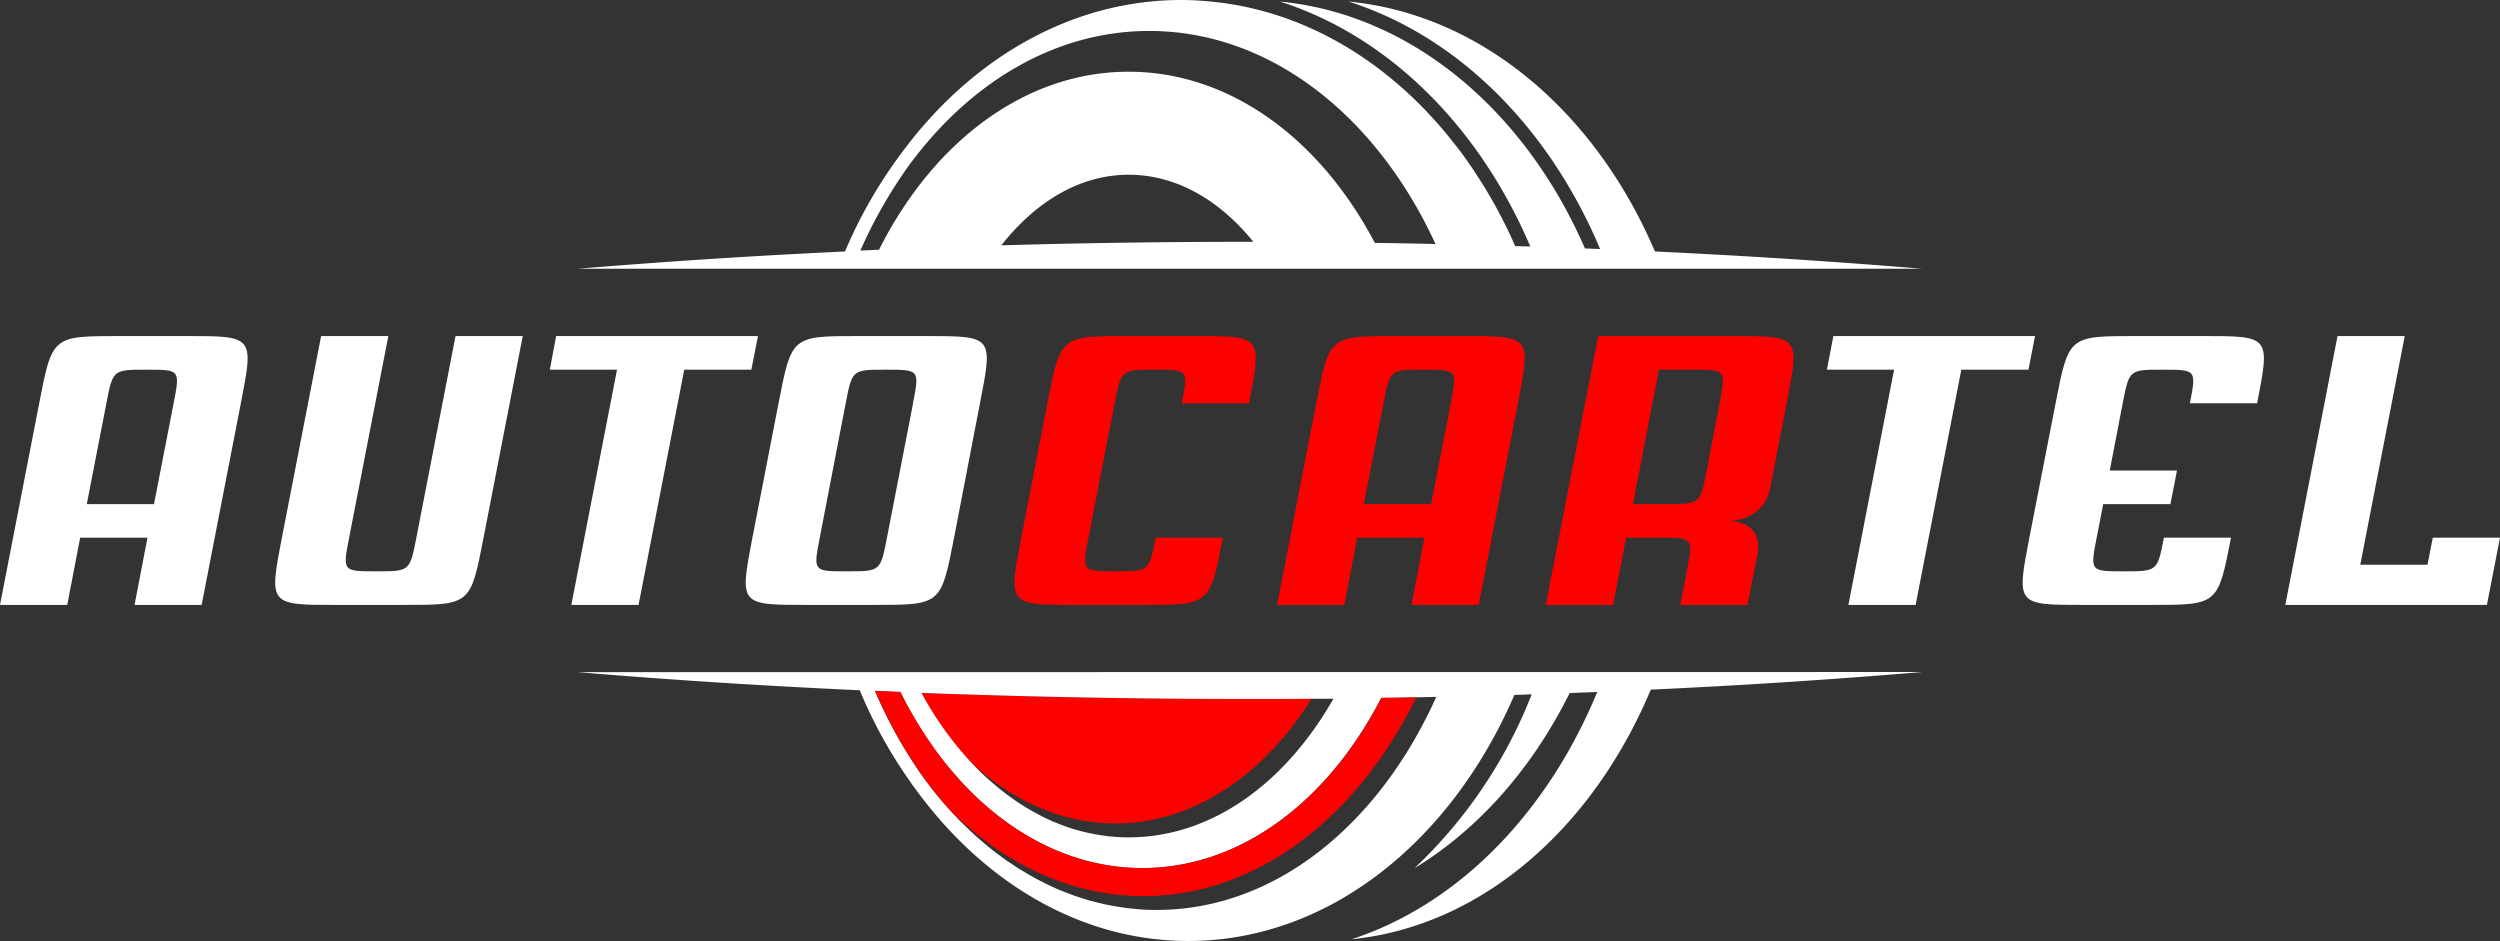 <svg xmlns="http://www.w3.org/2000/svg" viewBox="0 0 579 217.93"><rect x="0" y="0" width="579" height="217.93" fill="#333333" stroke="none"/><defs><style>.cls-1{fill:#fb0200;}.cls-2{fill:#fff;}.cls-3{fill:#2b292a;}</style></defs><title>Autocartel лого символ white1</title><g id="Шар_2" data-name="Шар 2"><g id="Шар_1-2" data-name="Шар 1"><path class="cls-1" d="M339,77.83H323.44c-15.57,0-15.57,0-18.59,15.57l-9.08,46.7h15.57l3-15.57h15.56l-3,15.57h15.57l9.08-46.7C354.57,77.83,354.57,77.83,339,77.83ZM336,93.4l-4.55,23.35H315.87l4.54-23.35c1.51-7.78,1.51-7.78,9.3-7.78S337.49,85.62,336,93.4Z"/><path class="cls-2" d="M43.21,77.83H27.67c-15.57,0-15.57,0-18.59,15.57L0,140.1H15.57l3-15.57H34.16l-3,15.57H46.7l9.08-46.7C58.8,77.83,58.8,77.83,43.21,77.83Zm-3,15.57-4.54,23.35H20.1L24.64,93.4c1.51-7.78,1.51-7.78,9.3-7.78S41.72,85.62,40.21,93.4Z"/><polygon class="cls-2" points="174.01 85.62 175.55 77.83 159.98 77.83 144.41 77.83 128.8 77.83 127.34 85.62 142.9 85.62 132.32 140.1 147.89 140.1 158.47 85.62 174.01 85.62"/><polygon class="cls-2" points="469.78 85.62 471.32 77.83 455.75 77.83 440.18 77.83 424.61 77.83 423.11 85.62 438.67 85.62 428.09 140.1 443.66 140.1 454.24 85.62 469.78 85.62"/><path class="cls-1" d="M276.74,77.83H261.17c-15.58,0-15.57,0-18.59,15.57l-6.05,31.13c-3,15.57-3,15.57,12.54,15.57h15.56c15.57,0,15.57,0,18.6-15.57H267.66c-1.51,7.79-1.51,7.79-9.3,7.79s-7.79,0-6.27-7.79l6.06-31.13c1.51-7.78,1.51-7.78,9.28-7.78s7.8,0,6.28,7.78h15.57C292.28,77.83,292.28,77.83,276.74,77.83Z"/><path class="cls-2" d="M510.24,77.83H494.67c-15.58,0-15.56,0-18.59,15.57L470,124.53c-3,15.57-3,15.57,12.54,15.57h15.57c15.56,0,15.56,0,18.59-15.57H501.16c-1.51,7.79-1.51,7.79-9.3,7.79s-7.79,0-6.27-7.79l1.52-7.78h15.56l1.52-7.78H488.62l3-15.57c1.51-7.78,1.51-7.78,9.28-7.78s7.8,0,6.28,7.78h15.57C525.78,77.83,525.78,77.83,510.24,77.83Z"/><path class="cls-2" d="M214.47,77.83H198.9c-15.58,0-15.56,0-18.59,15.57l-6.05,31.13c-3,15.57-3,15.57,12.54,15.57h15.57c15.56,0,15.56,0,18.59-15.57l6-31.13C230,77.83,230,77.83,214.47,77.83Zm-3,15.57-6.05,31.13c-1.51,7.79-1.51,7.79-9.3,7.79s-7.78,0-6.26-7.79l6-31.13c1.51-7.78,1.51-7.78,9.28-7.78S213,85.62,211.44,93.4Z"/><path class="cls-2" d="M96.43,124.53c-1.52,7.79-1.52,7.79-9.3,7.79s-7.79,0-6.27-7.79l9.08-46.7H74.37l-9.08,46.7c-3,15.57-3,15.57,12.54,15.57H93.4c15.57,0,15.57,0,18.59-15.57l9.08-46.7H105.5Z"/><path class="cls-1" d="M401.27,77.83H370.14L358,140.1H373.6l3-15.57h7.79c7.78,0,7.78,0,6.27,7.79l-1.51,7.78h15.57l0,0,0,0L407,128.43c1.51-7.79-6.28-7.79-6.28-7.79s7.79,0,9.3-7.78l3.76-19.46C416.84,77.83,416.84,77.83,401.27,77.83Zm-3,15.57s-1.66,8.5-3,15.57c-1.5,7.78-1.5,7.78-9.29,7.78h-7.78l6-31.13H392C399.76,85.62,399.76,85.62,398.24,93.4Z"/><polygon class="cls-2" points="563.43 124.53 562.21 130.79 546.64 130.79 556.94 77.83 541.37 77.83 529.28 140.1 575.97 140.1 579 124.53 563.43 124.53"/><path class="cls-1" d="M303.76,161.83c-11.12,17.7-27.37,28.88-45.43,28.88-12.56,0-24.23-5.39-33.92-14.62a78.87,78.87,0,0,1-11.07-15.63c24.68.94,50.13,1.43,76.16,1.43C294.28,161.89,299,161.88,303.76,161.83Z"/><path class="cls-3" d="M230.65,182c-.73-.61-1.45-1.23-2.16-1.88C229.2,180.81,229.92,181.43,230.65,182Z"/><path class="cls-2" d="M224.41,176.09Z"/><path class="cls-2" d="M220.54,188.19c.85.91,1.7,1.8,2.57,2.66-.87-.86-1.72-1.75-2.57-2.66Z"/><path class="cls-2" d="M207.94,159.18a95.58,95.58,0,0,0,6.65,11.67A96.34,96.34,0,0,1,207.94,159.18Z"/><path class="cls-2" d="M214.59,170.85c.94,1.4,1.9,2.78,2.89,4.1C216.49,173.63,215.53,172.25,214.59,170.85Z"/><path class="cls-2" d="M383.28,58.24C369.53,26,343.14,3.33,312.32.36c25.38,8.06,46.48,29.27,58.26,57.31l-3.51-.13C353.23,25.71,327,3.31,296.42.36c25.19,8,46.19,29,58,56.73L350.92,57c-.17-.39-.33-.78-.51-1.16-.28-.63-.57-1.26-.87-1.88q-.62-1.3-1.26-2.58c-.29-.57-.58-1.13-.88-1.69-.46-.88-.93-1.76-1.42-2.63-.28-.5-.57-1-.85-1.48-.53-.91-1.05-1.8-1.6-2.68-.26-.43-.53-.84-.8-1.26q-.89-1.39-1.8-2.76l-.69-1c-.68-1-1.36-1.93-2.06-2.87-.16-.22-.33-.43-.5-.65-.78-1-1.57-2-2.39-3l-.16-.2C320.79,13.77,301.69,2.41,280.51.37h0C278.24.15,275.94,0,273.63,0c-25.22,0-48,13.22-64,34.32l-.64.84c-.32.42-.62.85-.93,1.27A109.13,109.13,0,0,0,195.7,58.24c-21.32,1-42,2.36-61.87,4H445.17C425.29,60.6,404.61,59.25,383.28,58.24ZM289.5,56q-29.34,0-57.59.82c8-10.18,18.26-16.35,29.51-16.35,10.95,0,21,5.84,28.86,15.53Zm28.88.21c-12.56-23.91-33.4-39.6-57-39.6-24.09,0-45.34,16.4-57.8,41.23l-4.32.19a109.57,109.57,0,0,1,11.45-20l.19-.26c.42-.56.85-1.11,1.28-1.66,13.95-17.89,33-28.94,54-28.94,28.09,0,52.72,19.8,66.28,49.34Q325.47,56.35,318.38,56.25Z"/><path class="cls-2" d="M133.83,155.67c20.92,1.76,42.75,3.16,65.29,4.2A109.12,109.12,0,0,0,211,181.32c.29.44.61.87.92,1.29s.42.55.62.83c15.71,21.22,38,34.49,62.66,34.49,32.53,0,60.91-23.05,75.54-57,1.36,0,2.69-.08,4-.12a110.71,110.71,0,0,1-27.15,40.27c14.8-9,27.26-23.09,35.94-40.57l6.39-.25c-11.55,28-32.15,49.21-56.9,57.27,30-3,55.81-25.62,69.3-57.81,21.66-1,42.66-2.39,62.82-4.08Zm155.67,6.22c4.78,0,9.52,0,14.26-.06,1.69,0,3.37,0,5.06,0-11.13,19.55-28.23,32.1-47.37,32.1-1,0-1.93,0-2.9-.09-.31,0-.62-.07-.95-.1-.64,0-1.26-.11-1.9-.2l-1.1-.16c-.58-.09-1.16-.2-1.72-.31-.38-.07-.77-.15-1.16-.25-.55-.12-1.09-.26-1.64-.4-.39-.11-.78-.2-1.15-.31l-1.77-.58c-.67-.23-1.36-.48-2-.75l-1.35-.54-1.5-.68c-.34-.18-.7-.33-1-.5-.53-.27-1-.55-1.56-.83l-.88-.48c-.56-.33-1.11-.64-1.65-1-.21-.13-.41-.27-.63-.39a57.54,57.54,0,0,1-5.86-4.31c-.74-.61-1.47-1.23-2.17-1.89l-.17-.14c-.62-.57-1.25-1.16-1.85-1.77l-.22-.22c-.62-.62-1.23-1.28-1.84-1.93a78.87,78.87,0,0,1-11.07-15.63C238,161.4,263.47,161.89,289.5,161.89Zm-21.59,48.85c-1.2,0-2.42,0-3.6-.12-.4,0-.78-.06-1.18-.1-.8-.07-1.59-.15-2.38-.24l-1.37-.21c-.74-.11-1.45-.23-2.17-.37-.46-.08-.95-.19-1.41-.28l-2.07-.5-1.41-.37c-.7-.2-1.38-.42-2.07-.64l-1.34-.44c-.73-.26-1.44-.54-2.17-.82l-1.16-.45c-1.09-.45-2.14-.94-3.2-1.45-.24-.11-.45-.23-.69-.36-.84-.42-1.68-.84-2.5-1.31-.42-.23-.83-.48-1.25-.73-.62-.36-1.24-.73-1.87-1.12l-1.35-.87L233,199.21c-.45-.33-.92-.66-1.37-1s-1.08-.81-1.61-1.21l-1.34-1.08c-.52-.43-1.05-.88-1.57-1.34l-1.29-1.12c-.53-.49-1.07-1-1.6-1.51l-1.15-1.1c-.88-.86-1.72-1.75-2.56-2.66-1.9-2.06-3.72-4.22-5.45-6.51-.42-.56-.85-1.12-1.27-1.7l-.16-.23a108.47,108.47,0,0,1-11-19.74c1.69.09,3.39.16,5.1.23.25,0,.5,0,.75,0a95.49,95.49,0,0,0,6.1,10.57c.93,1.4,1.9,2.78,2.9,4.1l.09.13c.87,1.14,1.76,2.26,2.66,3.33l.16.17q1.4,1.66,2.86,3.22c11.44,12.08,25.76,19.29,41.3,19.29,22.85,0,43.1-15.6,55.35-39.43,2.71,0,5.41-.08,8.08-.12l4.66-.1C319.35,191,295.32,210.74,267.91,210.74Z"/><path class="cls-1" d="M328,161.54c-13.57,27.69-36.83,46-63.2,46-16.51,0-31.78-7.19-44.24-19.36-1.9-2.06-3.72-4.22-5.45-6.51-.42-.56-.85-1.12-1.27-1.7l-.16-.23a108.47,108.47,0,0,1-11-19.74c1.69.09,3.39.16,5.1.23.25,0,.5,0,.75,0a95.49,95.49,0,0,0,6.1,10.57c.93,1.4,1.9,2.78,2.9,4.1l.09.13c.87,1.14,1.76,2.26,2.66,3.33l.16.17q1.4,1.66,2.86,3.22c11.44,12.08,25.76,19.29,41.3,19.29,22.85,0,43.1-15.6,55.35-39.43C322.62,161.63,325.32,161.58,328,161.54Z"/></g></g></svg>